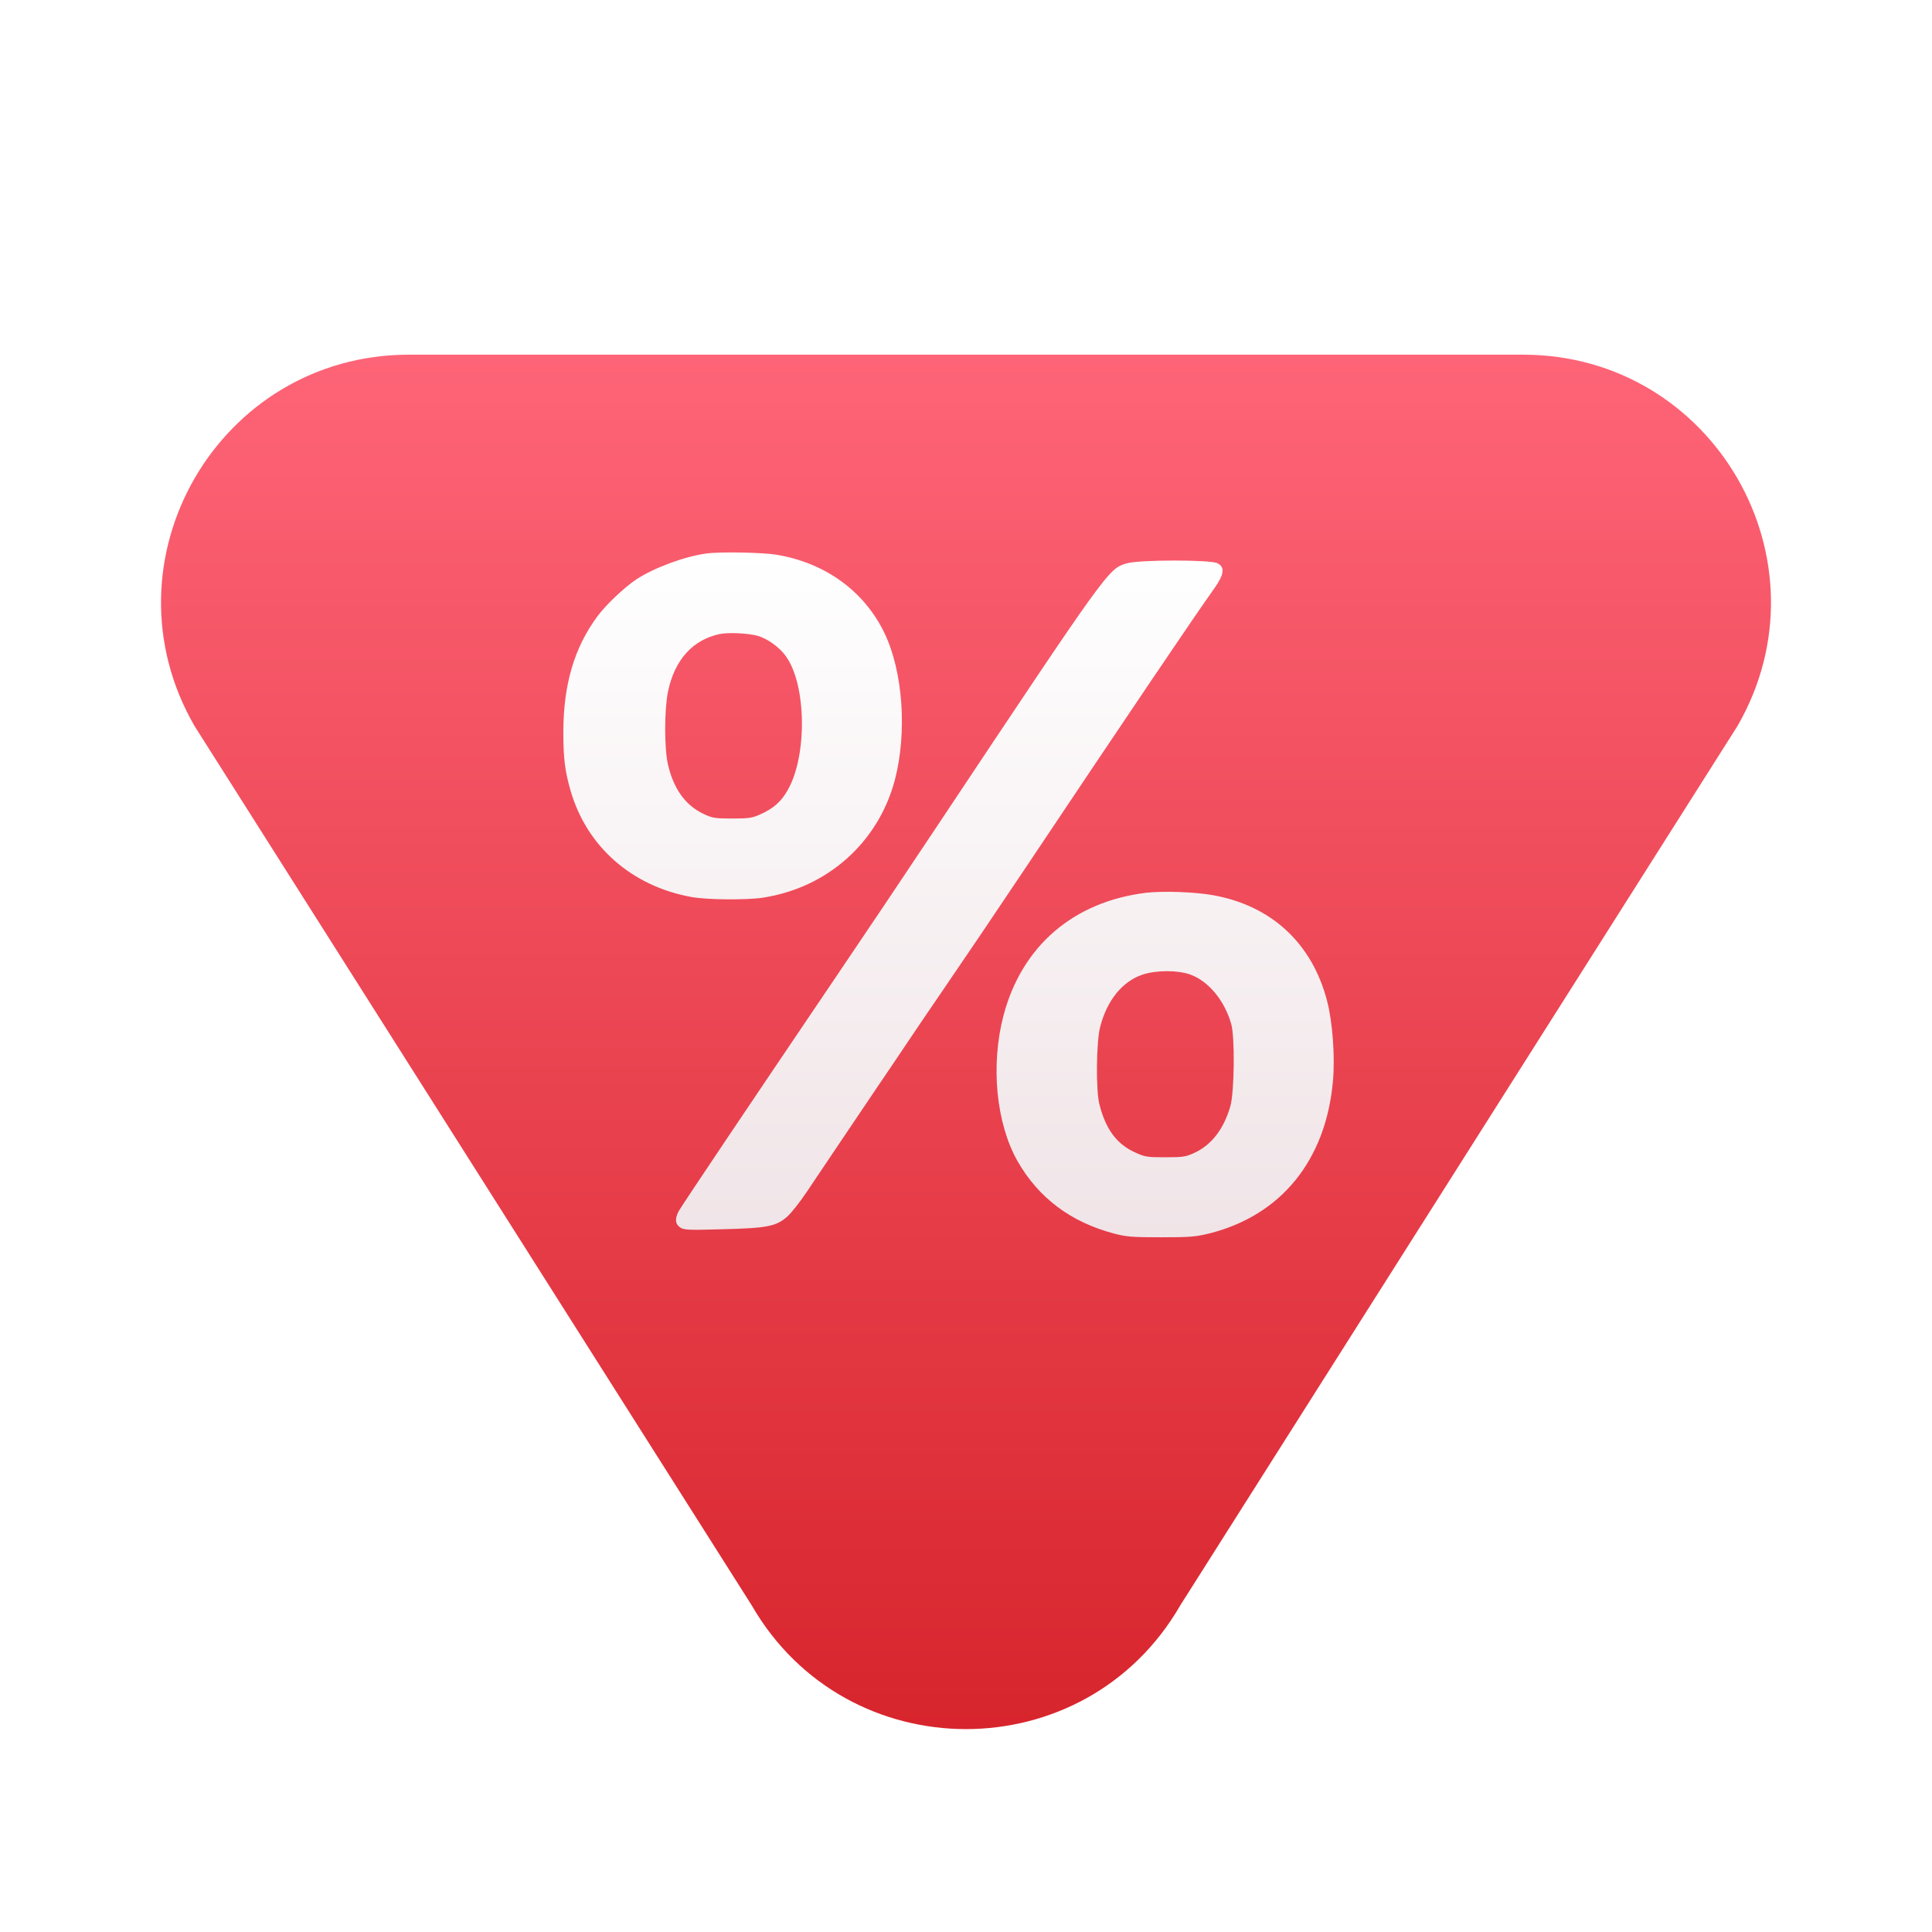 <svg width="12" height="12" viewBox="0 0 12 12" fill="none" xmlns="http://www.w3.org/2000/svg">
<g clip-path="url(#clip0_1064_6511)">
<g filter="url(#filter0_d_1064_6511)">
<path d="M7.331 9.498C6.74 10.523 5.26 10.523 4.669 9.498L1.208 4.036C0.617 3.011 1.356 1.73 2.54 1.73L9.46 1.73C10.644 1.73 11.383 3.011 10.792 4.036L7.331 9.498Z" fill="url(#paint0_linear_1064_6511)"/>
</g>
<g filter="url(#filter1_ddi_1064_6511)">
<path fill-rule="evenodd" clip-rule="evenodd" d="M4.493 2.8C4.359 2.818 4.17 2.888 4.061 2.959C3.986 3.008 3.869 3.119 3.816 3.191C3.672 3.386 3.605 3.616 3.605 3.911C3.605 4.073 3.615 4.152 3.65 4.273C3.75 4.619 4.028 4.865 4.398 4.933C4.491 4.951 4.739 4.953 4.842 4.938C5.245 4.877 5.561 4.595 5.664 4.207C5.741 3.912 5.715 3.535 5.6 3.295C5.475 3.035 5.234 2.859 4.932 2.808C4.845 2.793 4.577 2.788 4.493 2.8ZM7.105 2.861C6.99 2.895 6.997 2.885 5.91 4.518C5.732 4.786 5.456 5.197 5.298 5.43C4.8 6.166 4.341 6.849 4.322 6.884C4.296 6.932 4.3 6.966 4.332 6.987C4.357 7.002 4.385 7.003 4.598 6.997C4.872 6.99 4.926 6.979 4.994 6.92C5.019 6.899 5.075 6.828 5.119 6.762C5.163 6.697 5.257 6.557 5.328 6.451C5.399 6.346 5.501 6.194 5.555 6.114C5.609 6.035 5.687 5.919 5.728 5.858C5.769 5.796 5.875 5.64 5.964 5.51C6.157 5.227 6.222 5.131 6.466 4.767C7.109 3.805 7.527 3.186 7.648 3.017C7.71 2.93 7.716 2.884 7.667 2.86C7.622 2.838 7.181 2.838 7.105 2.861ZM4.577 3.3C4.409 3.335 4.296 3.46 4.255 3.658C4.232 3.771 4.232 4.007 4.254 4.107C4.289 4.261 4.362 4.363 4.475 4.417C4.53 4.443 4.546 4.446 4.654 4.446C4.758 4.446 4.778 4.443 4.831 4.419C4.913 4.382 4.961 4.338 5.001 4.265C5.121 4.049 5.114 3.615 4.988 3.439C4.949 3.383 4.871 3.327 4.811 3.311C4.754 3.295 4.629 3.289 4.577 3.3ZM7.226 4.907C6.773 4.962 6.453 5.238 6.339 5.669C6.258 5.978 6.293 6.339 6.426 6.574C6.557 6.803 6.757 6.953 7.026 7.024C7.102 7.044 7.139 7.047 7.317 7.047C7.496 7.047 7.533 7.044 7.618 7.023C8.063 6.911 8.341 6.569 8.385 6.078C8.399 5.926 8.383 5.708 8.348 5.576C8.255 5.222 8.005 4.989 7.645 4.923C7.531 4.902 7.332 4.895 7.226 4.907ZM7.201 5.416C7.076 5.459 6.982 5.575 6.939 5.741C6.915 5.835 6.912 6.138 6.935 6.223C6.974 6.375 7.04 6.464 7.148 6.516C7.217 6.548 7.225 6.55 7.344 6.55C7.457 6.55 7.472 6.547 7.528 6.521C7.633 6.471 7.707 6.374 7.748 6.233C7.773 6.146 7.777 5.802 7.753 5.721C7.711 5.575 7.612 5.456 7.499 5.415C7.42 5.387 7.288 5.387 7.201 5.416Z" fill="url(#paint1_linear_1064_6511)"/>
</g>
</g>
<defs>
<filter id="filter0_d_1064_6511" x="-0.183" y="1.02" width="12.365" height="10.902" filterUnits="userSpaceOnUse" color-interpolation-filters="sRGB">
<feFlood flood-opacity="0" result="BackgroundImageFix"/>
<feColorMatrix in="SourceAlpha" type="matrix" values="0 0 0 0 0 0 0 0 0 0 0 0 0 0 0 0 0 0 127 0" result="hardAlpha"/>
<feOffset dy="0.473"/>
<feGaussianBlur stdDeviation="0.591"/>
<feComposite in2="hardAlpha" operator="out"/>
<feColorMatrix type="matrix" values="0 0 0 0 0.942 0 0 0 0 0.067 0 0 0 0 0.067 0 0 0 0.25 0"/>
<feBlend mode="normal" in2="BackgroundImageFix" result="effect1_dropShadow_1064_6511"/>
<feBlend mode="normal" in="SourceGraphic" in2="effect1_dropShadow_1064_6511" result="shape"/>
</filter>
<filter id="filter1_ddi_1064_6511" x="2.701" y="2.421" width="6.593" height="6.061" filterUnits="userSpaceOnUse" color-interpolation-filters="sRGB">
<feFlood flood-opacity="0" result="BackgroundImageFix"/>
<feColorMatrix in="SourceAlpha" type="matrix" values="0 0 0 0 0 0 0 0 0 0 0 0 0 0 0 0 0 0 127 0" result="hardAlpha"/>
<feOffset dy="0.532"/>
<feGaussianBlur stdDeviation="0.452"/>
<feComposite in2="hardAlpha" operator="out"/>
<feColorMatrix type="matrix" values="0 0 0 0 0.767 0 0 0 0 0 0 0 0 0 0 0 0 0 0.63 0"/>
<feBlend mode="normal" in2="BackgroundImageFix" result="effect1_dropShadow_1064_6511"/>
<feColorMatrix in="SourceAlpha" type="matrix" values="0 0 0 0 0 0 0 0 0 0 0 0 0 0 0 0 0 0 127 0" result="hardAlpha"/>
<feOffset dy="0.106"/>
<feGaussianBlur stdDeviation="0.106"/>
<feComposite in2="hardAlpha" operator="out"/>
<feColorMatrix type="matrix" values="0 0 0 0 0.767 0 0 0 0 0 0 0 0 0 0 0 0 0 0.88 0"/>
<feBlend mode="normal" in2="effect1_dropShadow_1064_6511" result="effect2_dropShadow_1064_6511"/>
<feBlend mode="normal" in="SourceGraphic" in2="effect2_dropShadow_1064_6511" result="shape"/>
<feColorMatrix in="SourceAlpha" type="matrix" values="0 0 0 0 0 0 0 0 0 0 0 0 0 0 0 0 0 0 127 0" result="hardAlpha"/>
<feOffset dx="-0.106"/>
<feComposite in2="hardAlpha" operator="arithmetic" k2="-1" k3="1"/>
<feColorMatrix type="matrix" values="0 0 0 0 1 0 0 0 0 1 0 0 0 0 1 0 0 0 1 0"/>
<feBlend mode="normal" in2="shape" result="effect3_innerShadow_1064_6511"/>
</filter>
<linearGradient id="paint0_linear_1064_6511" x1="6" y1="10.798" x2="6" y2="1.73" gradientUnits="userSpaceOnUse">
<stop stop-color="#D52128"/>
<stop offset="1" stop-color="#FE6477"/>
</linearGradient>
<linearGradient id="paint1_linear_1064_6511" x1="5.998" y1="2.793" x2="5.998" y2="7.047" gradientUnits="userSpaceOnUse">
<stop stop-color="white"/>
<stop offset="1" stop-color="#F0E4E7"/>
</linearGradient>
<clipPath id="clip0_1064_6511">
<rect width="12" height="12" fill="white"/>
</clipPath>
</defs>
</svg>
